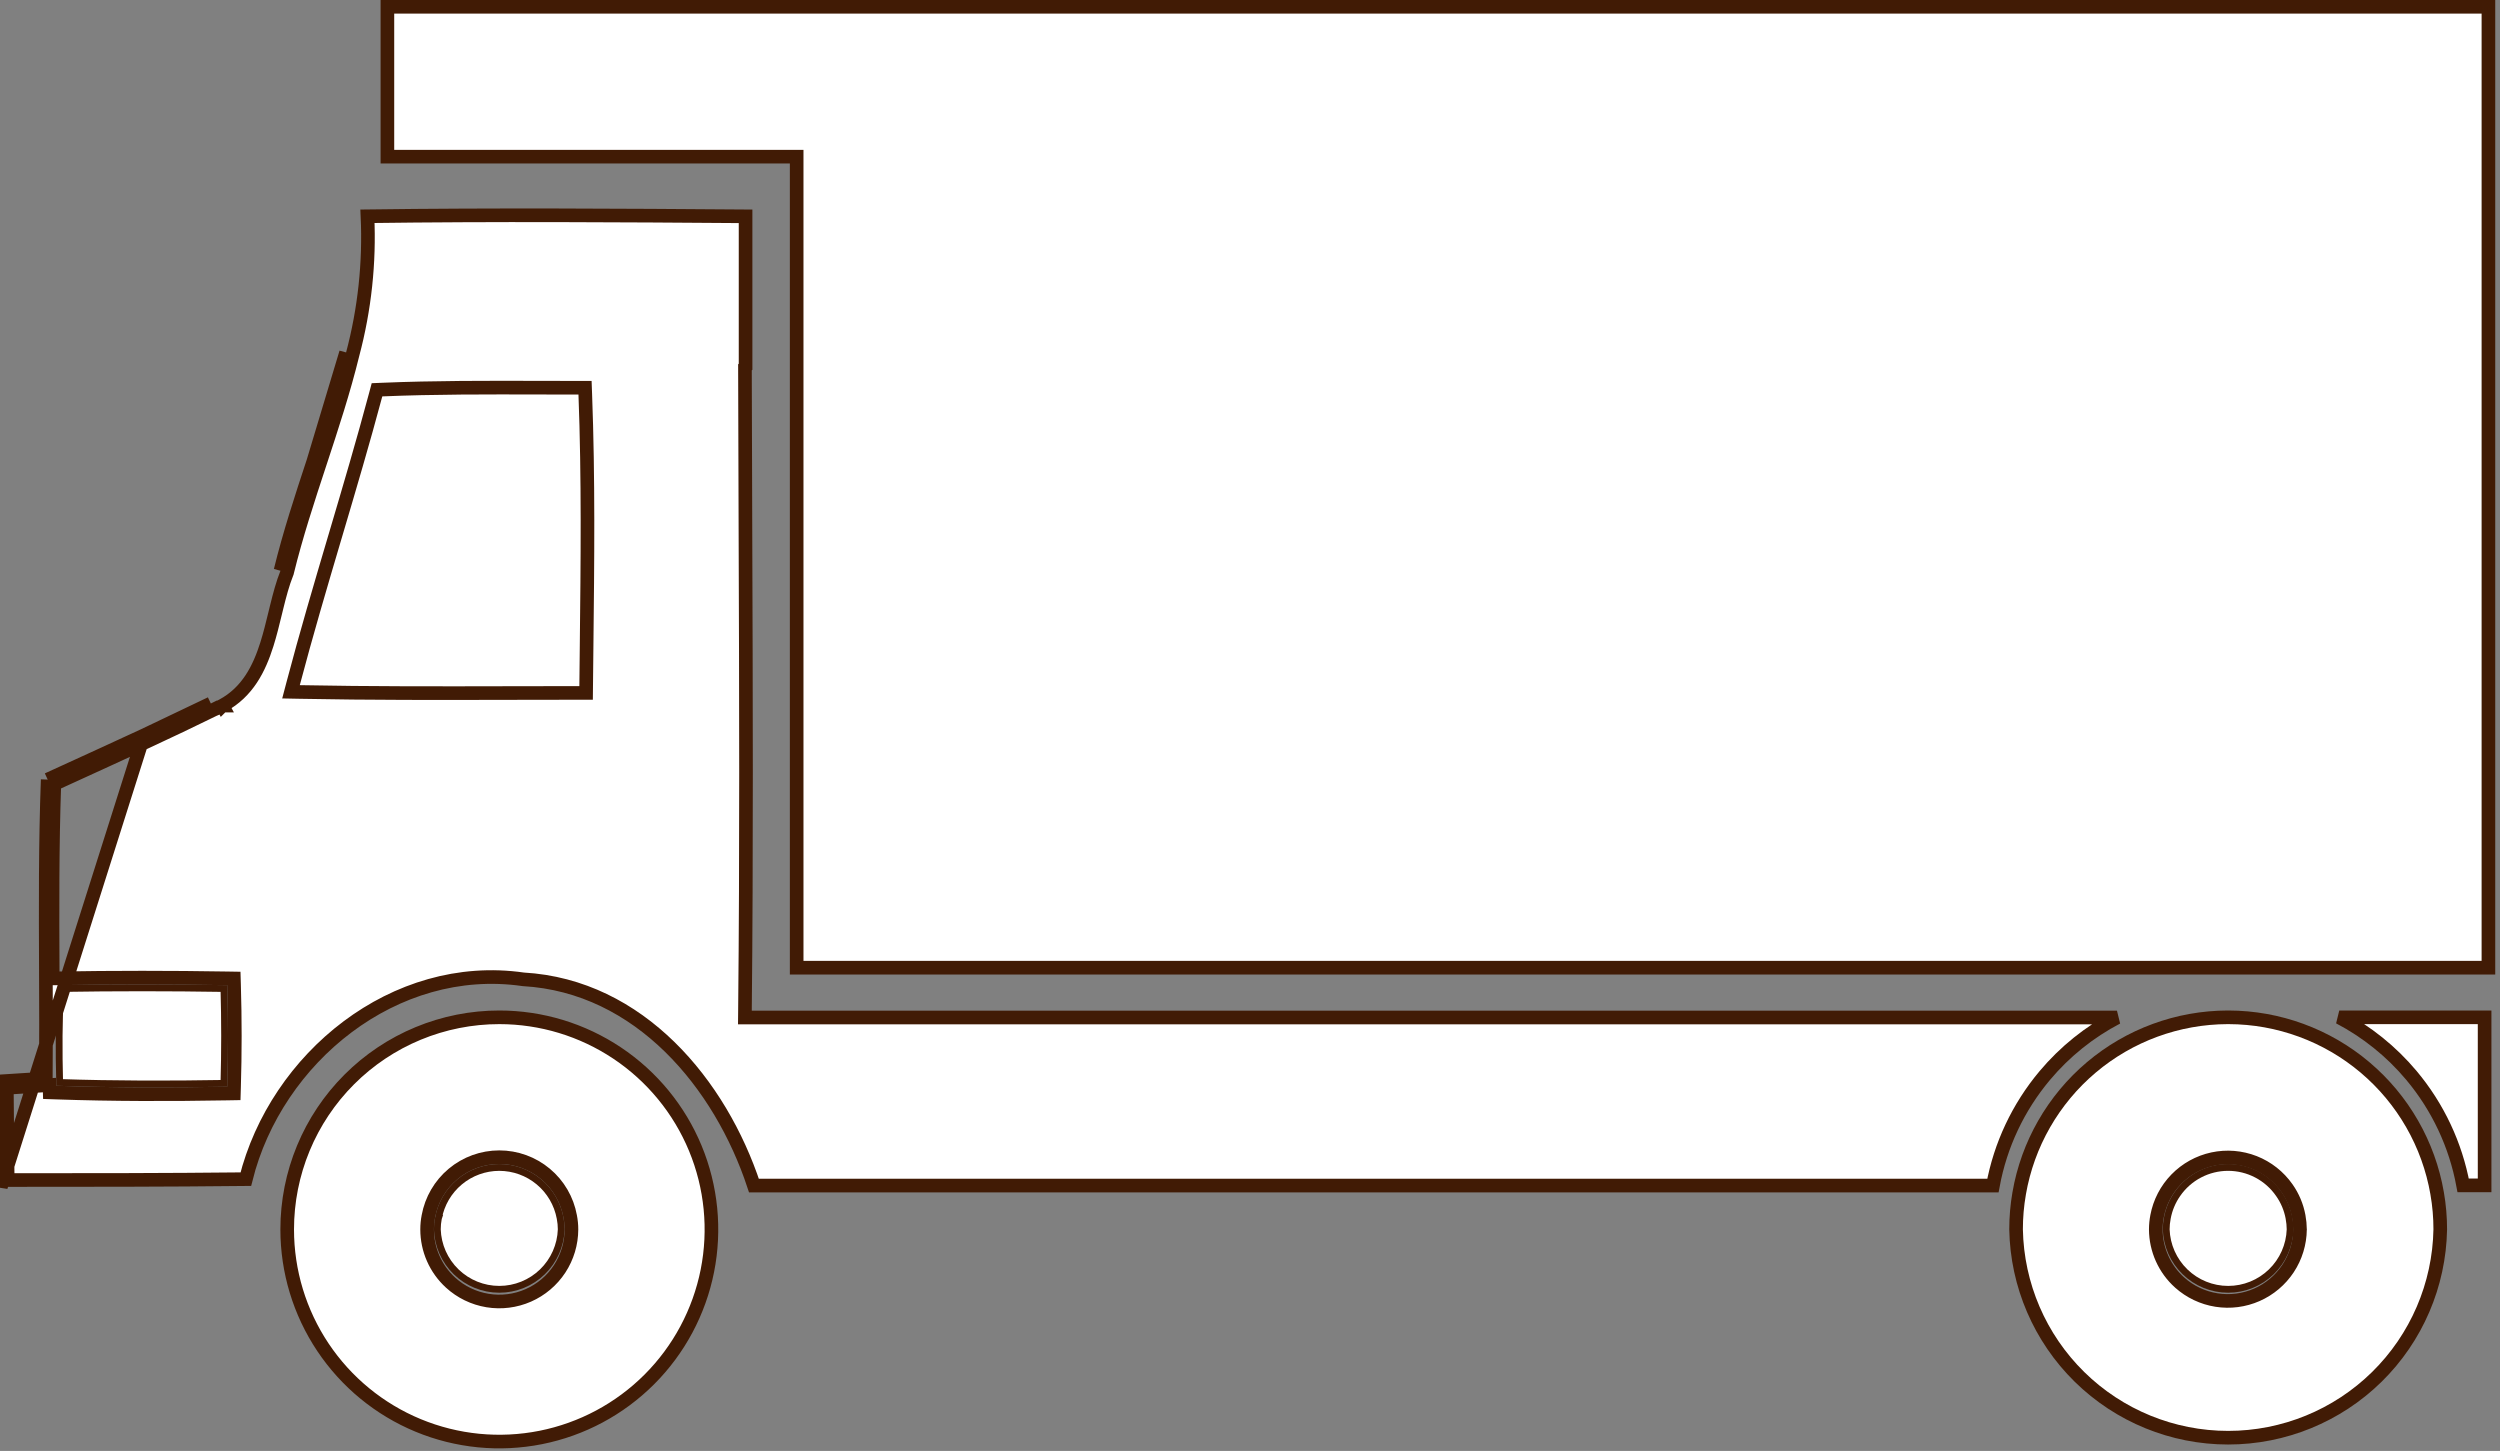 <?xml version="1.0" encoding="UTF-8"?> <svg xmlns="http://www.w3.org/2000/svg" width="367" height="213" viewBox="0 0 367 213" fill="none"><rect x="0" y="0" width="367" height="213" fill="#808080" stroke="none"/> <g clip-path="url(#clip0_143_781)"> <path d="M74.955 100.236C78.149 100.229 81.348 100.221 84.555 100.221C84.573 98.409 84.593 96.598 84.613 94.788C84.747 82.655 84.881 70.541 84.438 58.42C82.715 58.42 80.987 58.415 79.258 58.41C71.665 58.39 64.034 58.37 56.548 58.675C54.739 65.431 52.748 72.157 50.755 78.889L50.58 79.479C48.554 86.325 46.531 93.18 44.696 100.093C54.803 100.283 64.856 100.26 74.955 100.236Z" fill="white" stroke="#411B05"></path> <path d="M82.229 178.838L82.229 178.838L82.228 178.831C81.844 176.74 80.74 174.849 79.107 173.488C77.474 172.127 75.416 171.382 73.29 171.381C71.166 171.384 69.11 172.13 67.479 173.491C65.848 174.852 64.745 176.742 64.361 178.831L64.362 178.831L64.36 178.838C64.254 179.376 64.2 179.924 64.2 180.473C64.278 182.831 65.269 185.067 66.965 186.709C68.662 188.352 70.932 189.271 73.295 189.271C75.657 189.271 77.927 188.352 79.625 186.709C81.32 185.067 82.311 182.831 82.39 180.473C82.389 179.924 82.335 179.376 82.229 178.838Z" fill="white" stroke="#411B05"></path> <path d="M319.632 175.295L319.63 175.297C318.895 176.354 318.394 177.556 318.162 178.822L318.162 178.822L318.161 178.827C318.055 179.37 318.001 179.921 318 180.474C318.078 182.832 319.07 185.068 320.765 186.709C322.462 188.353 324.732 189.272 327.095 189.272C329.458 189.272 331.728 188.353 333.425 186.709C335.12 185.068 336.111 182.833 336.19 180.476C336.184 179.921 336.13 179.368 336.028 178.823L336.028 178.821C335.796 177.554 335.293 176.353 334.551 175.299L334.551 175.299L334.548 175.295C333.715 174.087 332.601 173.1 331.302 172.418C330.003 171.735 328.557 171.379 327.09 171.379C325.623 171.379 324.177 171.735 322.878 172.418C321.579 173.1 320.465 174.087 319.632 175.295Z" fill="white" stroke="#411B05"></path> <path d="M8.756 158.907C16.755 159.175 24.879 159.178 32.874 159.039C33.005 154.355 33.005 149.779 32.874 145.113C24.88 144.983 16.887 144.983 8.893 145.113C8.639 149.791 8.634 154.344 8.756 158.907Z" fill="white" stroke="#411B05"></path> <path d="M73.3 149.342H73.3C69.21 149.341 65.16 150.145 61.382 151.71C57.603 153.274 54.169 155.568 51.278 158.46C48.386 161.351 46.092 164.785 44.528 168.563C42.963 172.342 42.159 176.392 42.16 180.481V180.482C42.16 186.641 43.986 192.661 47.408 197.782C50.83 202.903 55.693 206.895 61.383 209.251C67.073 211.608 73.334 212.225 79.375 211.023C85.416 209.822 90.964 206.856 95.319 202.501C99.674 198.146 102.64 192.597 103.842 186.557C105.043 180.516 104.426 174.255 102.07 168.565C99.713 162.875 95.721 158.012 90.6 154.59C85.48 151.168 79.459 149.342 73.3 149.342ZM66.135 188.28L66.135 188.28C65.053 187.289 64.188 186.085 63.597 184.742C63.005 183.4 62.7 181.949 62.7 180.482V180.482C62.7 179.835 62.763 179.19 62.887 178.556C63.332 176.121 64.617 173.92 66.517 172.334C68.419 170.747 70.818 169.878 73.295 169.878C75.772 169.878 78.171 170.747 80.073 172.334C81.973 173.92 83.257 176.121 83.702 178.555C83.827 179.19 83.89 179.835 83.89 180.482L83.89 180.484C83.885 182.538 83.283 184.547 82.158 186.266C81.033 187.984 79.432 189.339 77.551 190.165C75.67 190.99 73.59 191.252 71.563 190.917C69.536 190.583 67.65 189.666 66.135 188.28Z" fill="white" stroke="#411B05" stroke-width="2"></path> <path d="M357.774 175.183L357.774 175.182C356.527 167.963 352.775 161.414 347.177 156.688C341.579 151.962 334.494 149.361 327.168 149.342H327.021C319.695 149.361 312.61 151.962 307.012 156.688C301.414 161.414 297.662 167.963 296.415 175.182L296.415 175.183C296.111 176.93 295.958 178.7 295.959 180.473C296.106 188.632 299.449 196.408 305.27 202.128C311.094 207.849 318.931 211.055 327.094 211.055C335.258 211.055 343.095 207.849 348.919 202.128C354.74 196.408 358.083 188.632 358.229 180.473C358.231 178.7 358.078 176.93 357.774 175.183ZM319.973 188.277L319.972 188.276C318.877 187.294 318 186.094 317.396 184.752C316.793 183.411 316.477 181.958 316.469 180.487L316.469 180.481C316.47 179.831 316.533 179.182 316.657 178.544C317.042 176.497 318.022 174.609 319.475 173.117C320.928 171.624 322.79 170.593 324.828 170.154C326.865 169.716 328.986 169.888 330.926 170.65C332.864 171.413 334.535 172.73 335.728 174.438C336.594 175.668 337.182 177.071 337.453 178.55C337.571 179.184 337.633 179.827 337.639 180.472L337.64 180.483L337.639 180.493C337.617 182.529 337.009 184.516 335.887 186.216C334.765 187.915 333.178 189.256 331.314 190.077C329.451 190.898 327.39 191.165 325.379 190.846C323.367 190.527 321.491 189.635 319.973 188.277Z" fill="white" stroke="#411B05" stroke-width="2"></path> <path d="M364.74 174.012V149.342H343.404C347.446 151.459 351.05 154.354 354 157.876C357.882 162.511 360.495 168.071 361.589 174.012H364.74Z" fill="white" stroke="#411B05" stroke-width="2"></path> <path d="M32.655 103.581C36.336 101.604 38.057 98.149 39.182 94.574C39.649 93.091 40.025 91.544 40.389 90.047C40.463 89.742 40.537 89.439 40.611 89.139C41.052 87.346 41.502 85.651 42.108 84.132L42.135 84.067L42.151 83.999C43.46 78.648 45.198 73.365 46.947 68.047L46.958 68.016C48.698 62.725 50.451 57.399 51.769 52.009C53.527 45.404 54.26 38.57 53.945 31.747C72.522 31.499 90.981 31.62 109.45 31.756V53.842L109.359 53.923L109.36 54.373C109.375 62.401 109.404 70.43 109.432 78.46C109.515 101.754 109.598 125.053 109.36 148.361L109.35 149.371H110.36H310.772C306.727 151.484 303.12 154.376 300.167 157.897C296.277 162.533 293.658 168.096 292.561 174.041H110.678C105.767 159.166 93.932 144.746 76.81 143.765C57.923 141.045 40.526 155.294 36.088 173.1C24.437 173.227 12.786 173.231 1.128 173.231C1.121 170.99 1.093 168.732 1.065 166.478V166.478C1.036 164.204 1.008 161.936 1.001 159.689L6.794 159.319L7.266 159.289C7.268 159.332 7.269 159.376 7.27 159.42L7.297 160.358L8.235 160.39C16.578 160.681 25.056 160.681 33.378 160.531L34.331 160.514L34.359 159.561C34.51 154.541 34.51 149.631 34.359 144.591L34.331 143.637L33.377 143.621C25.052 143.481 16.727 143.481 8.403 143.621L7.738 143.632C7.736 143.238 7.734 142.845 7.733 142.451C7.694 133.331 7.656 124.247 7.977 115.094M32.655 103.581C32.656 103.581 32.656 103.58 32.657 103.58L32.18 102.701L32.653 103.582C32.653 103.582 32.654 103.581 32.655 103.581ZM32.655 103.581C32.234 103.809 31.799 104.012 31.354 104.187M31.354 104.187C28.097 105.795 24.822 107.342 21.541 108.868L21.541 108.868C17.629 110.683 13.717 112.47 9.831 114.246C9.213 114.529 8.594 114.811 7.977 115.094M31.354 104.187C31.34 104.192 31.326 104.198 31.312 104.203L30.95 103.271M31.354 104.187C31.367 104.18 31.38 104.174 31.393 104.168L30.95 103.271M7.977 115.094C7.79 115.179 7.603 115.265 7.416 115.35L7 114.441M7.977 115.094C7.984 114.888 7.992 114.683 7.999 114.478L7 114.441M7 114.441C7.804 114.073 8.609 113.705 9.415 113.337C13.302 111.561 17.211 109.775 21.12 107.961M7 114.441C6.655 123.82 6.694 133.146 6.733 142.487C6.755 147.756 6.777 153.03 6.73 158.321L-0 158.751C-0 161.311 0.032 163.901 0.065 166.491C0.097 169.081 0.13 171.671 0.13 174.231L21.12 107.961M21.12 107.961C24.41 106.431 27.69 104.881 30.95 103.271M21.12 107.961L30.95 103.271M41.18 83.761C42.501 78.362 44.253 73.037 46.002 67.722C47.748 62.415 49.491 57.117 50.8 51.761L41.18 83.761ZM86.05 100.731L86.04 101.721H85.05C81.686 101.721 78.328 101.729 74.972 101.737C64.654 101.761 54.36 101.785 43.99 101.581L42.719 101.556L43.043 100.326C44.927 93.179 47.016 86.1 49.102 79.053L49.275 78.471C51.304 71.615 53.325 64.789 55.154 57.933L55.343 57.223L56.078 57.192C63.774 56.87 71.565 56.89 79.279 56.911C81.165 56.916 83.046 56.921 84.92 56.921H85.883L85.919 57.883C86.385 70.204 86.249 82.518 86.113 94.809C86.091 96.784 86.069 98.758 86.05 100.731Z" fill="white" stroke="#411B05" stroke-width="2"></path> <path d="M115.95 23H116.95V24V142.06H365.3V1H56.87V23H115.95Z" fill="white" stroke="#411B05" stroke-width="2"></path> </g> <defs> <clipPath id="clip0_143_781"> <rect width="366.3" height="212.62" fill="white" transform="matrix(-1 0 0 1 366.3 0)"></rect> </clipPath> </defs> </svg> 